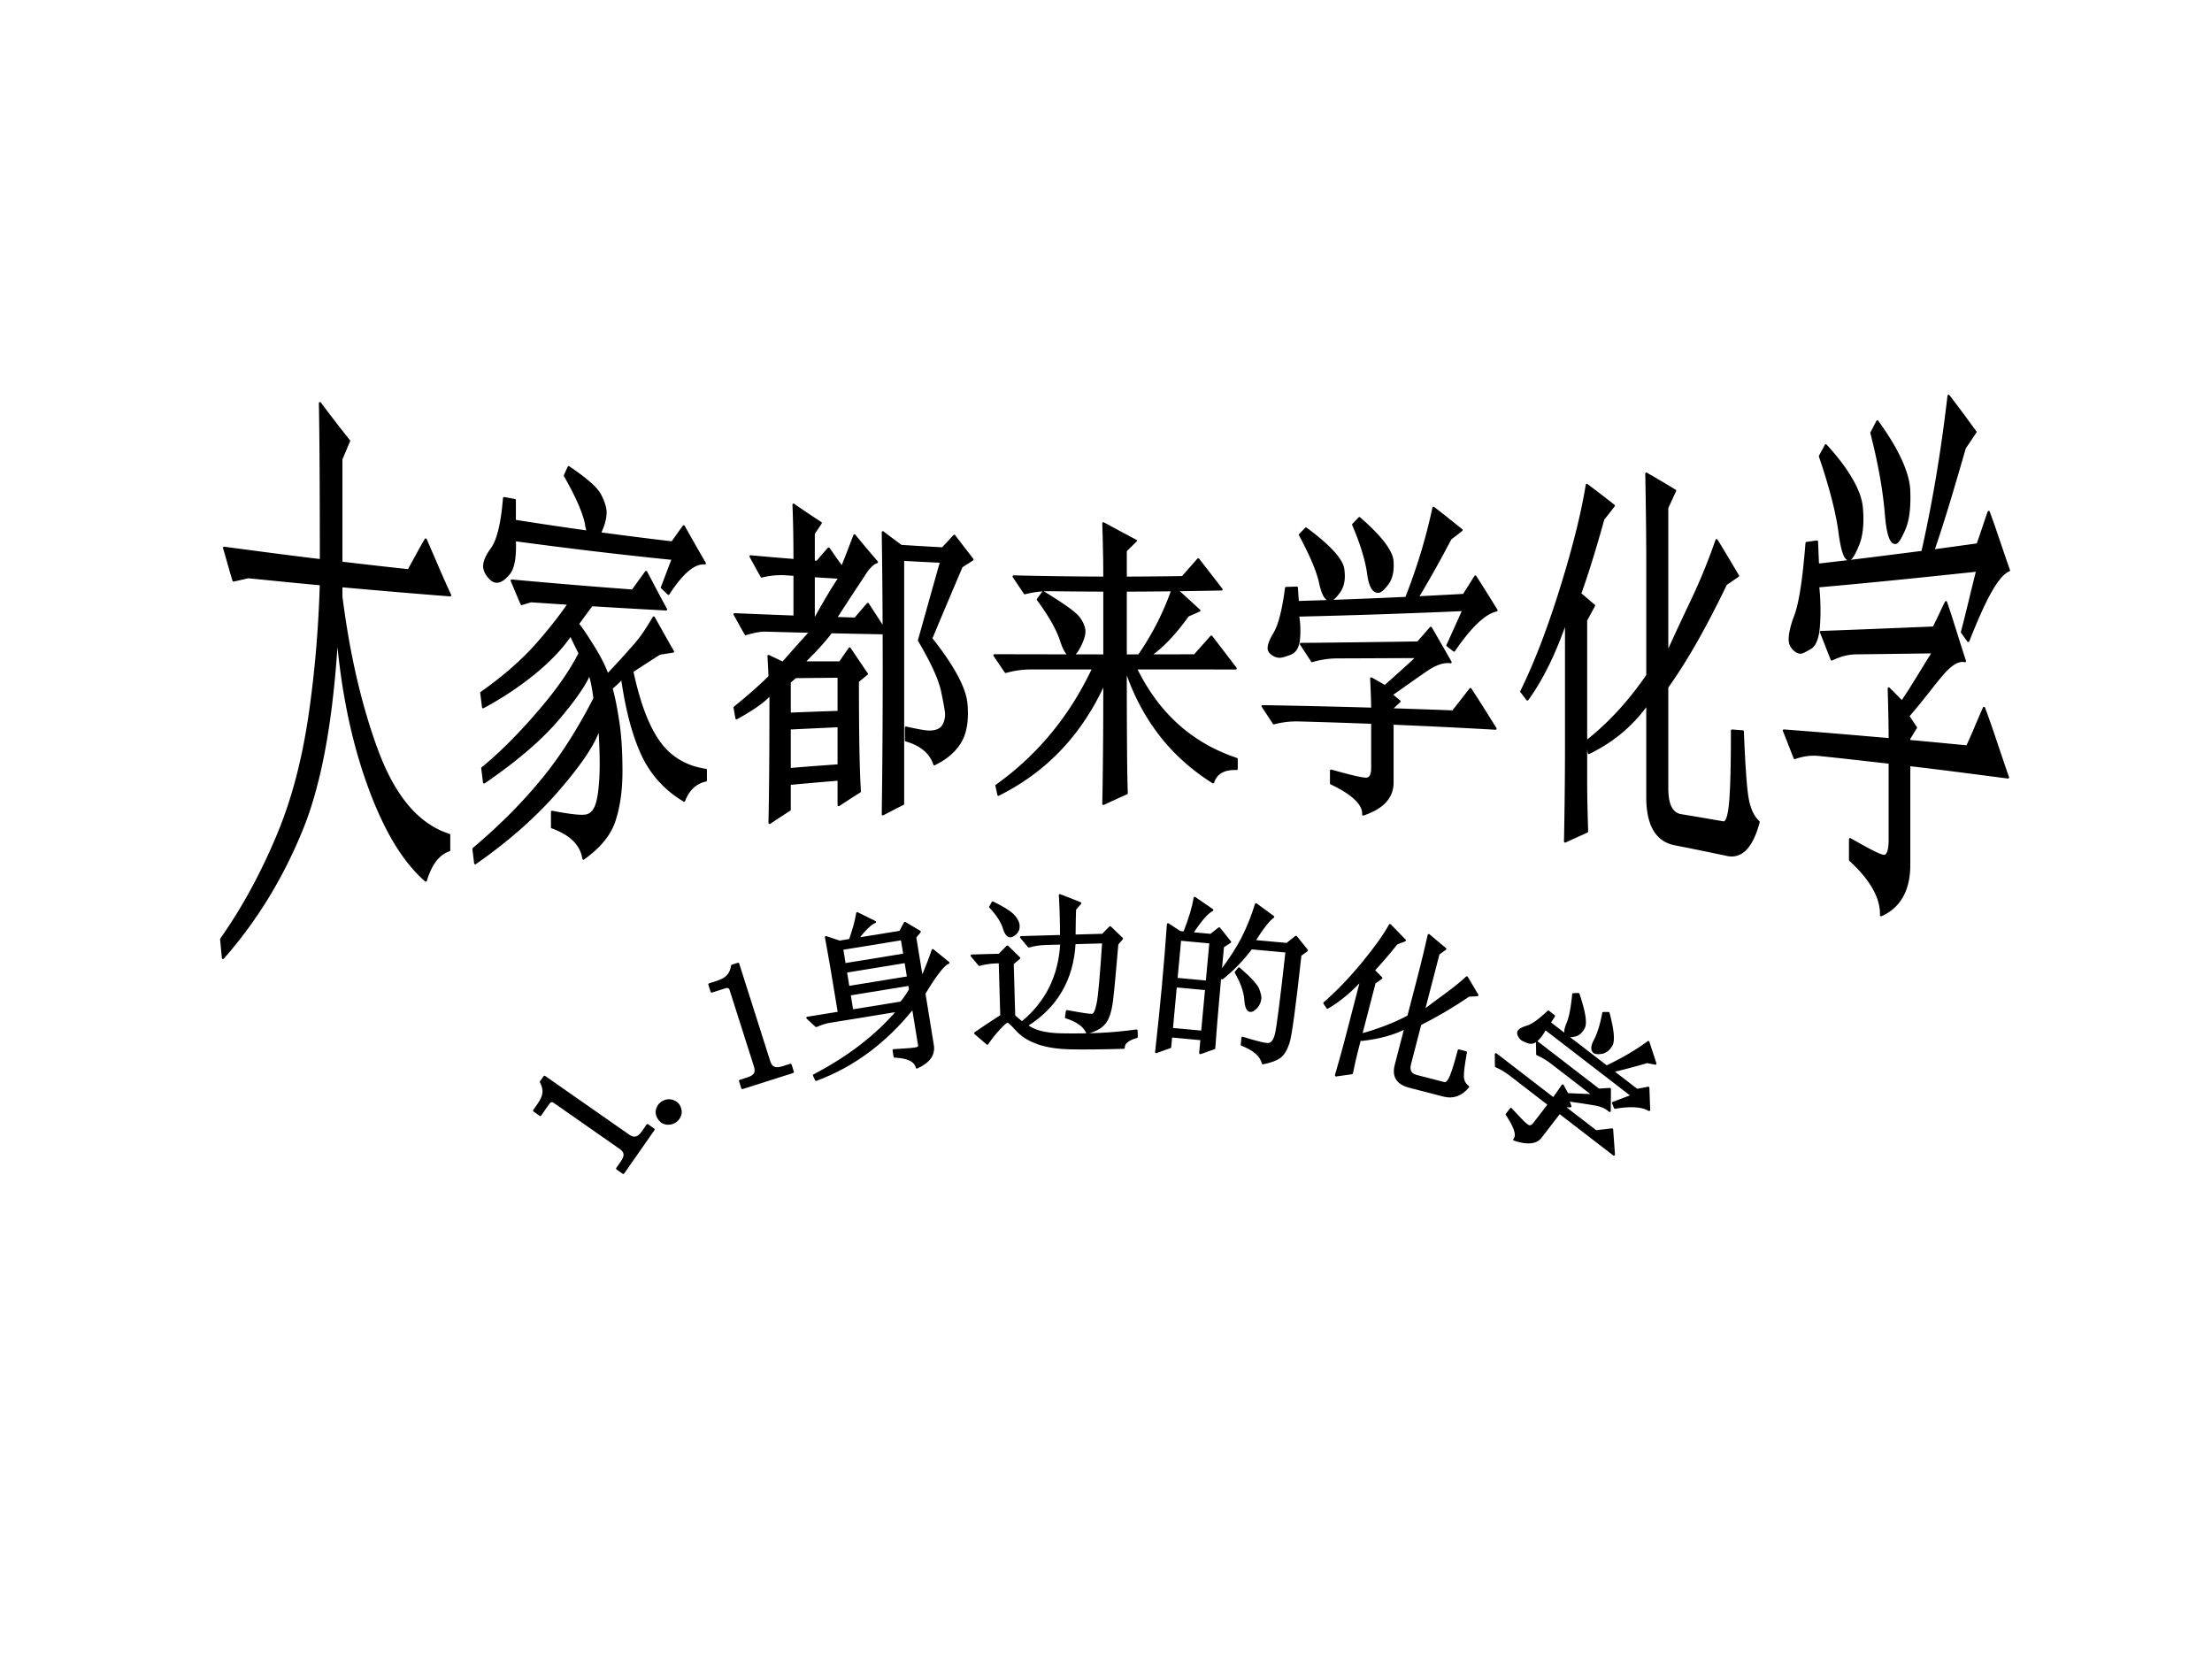 <svg xmlns="http://www.w3.org/2000/svg" width="960" height="720" viewBox="0 0 720 540"><rect x="0" y="0" width="720" height="540" fill="#808080" stroke="none"/><g data-name="P"><clipPath id="a"><path fill-rule="evenodd" d="M0 540h720V0H0Z"/></clipPath><g clip-path="url(#a)"><path fill="#fff" fill-rule="evenodd" d="M0 540h720V0H0Z"/></g></g><g data-name="P"><path fill-rule="evenodd" d="M257.04 237.1v13.25c5.31-.44 10.62-.85 15.94-1.22v-12.78c-5.32.23-10.63.49-15.94.75Zm1.89-16.72c-.63.53-1.26 1.08-1.89 1.62v10.32c5.31-.21 10.62-.41 15.94-.58v-11.5c-4.69.04-9.37.09-14.05.14Zm374.48-24.37c2.16 6.26 4.03 12.72 6.17 19.18-2.19-.48-4.54 1.02-7.34 4.25-2.76 3.19-6.23 7.98-11.12 13.64.87 1.23 1.65 2.52 2.51 3.76-.75 1.17-1.44 2.37-2.19 3.52v.84c6.31.55 12.59 1.18 18.87 1.77 1.91-4.08 3.58-8.33 5.47-12.53 2.75 7.34 5.12 14.97 7.81 22.61-10.68-1.38-21.39-2.81-32.15-4.05v32.51c0 8.06-3.02 13.64-9.16 16.39.21-5.37-3.03-11.56-10.09-17.98v-6.77c6.01 3.4 9.6 5.33 10.93 5.45 1.33.12 1.99-1.71 1.99-5.48v-24.87c-7.65-.86-15.32-1.75-23.02-2.54-2.66-.28-5.28.1-7.91 1.02-1.2-2.99-2.32-6-3.53-8.94 11.53.86 23.02 1.85 34.46 2.84 0-3.08-.09-8.6-.31-16.53 1.46 1.39 2.83 2.89 4.29 4.31 3.52-5.14 6.68-10.65 10.15-16.1-8.35.11-16.73.22-25.13.32-2.65.03-5.26.76-7.88 2.02-1.21-2.99-2.31-5.99-3.52-8.92 12.28-.44 24.51-.95 36.7-1.45 1.39-2.7 2.62-5.51 4-8.27Zm-167.7 8.35c2.17 3.67 4.29 7.41 6.44 11.17-2.28-.29-4.82.56-7.65 2.48-2.82 1.9-6.66 4.65-11.58 8.1.87.72 1.74 1.45 2.61 2.18-.76.71-1.52 1.41-2.28 2.11v.5c6.56.21 13.12.44 19.67.69 1.92-2.39 3.8-4.84 5.71-7.29 2.76 4.21 5.44 8.52 8.16 12.87-11.16-.64-22.34-1.19-33.54-1.65v19.23c0 4.76-3.17 8.23-9.52 10.35.22-3.23-3.24-6.7-10.47-10.12v-4.13c6.19 1.72 9.96 2.64 11.34 2.63 1.38-.01 2.07-1.13 2.07-3.38v-14.85c-7.94-.3-15.9-.57-23.86-.78-2.75-.08-5.47.24-8.18.95-1.21-1.85-2.42-3.7-3.64-5.54 11.91.2 23.8.47 35.68.82 0-1.84-.11-5.13-.33-9.86 1.49.83 2.97 1.68 4.46 2.53 3.54-3.11 7.04-6.3 10.56-9.53-8.69.04-17.4.08-26.11.11-2.74.01-5.46.42-8.17 1.22-1.21-1.86-2.42-3.71-3.63-5.55 12.71-.12 25.41-.28 38.09-.48 1.4-1.58 2.78-3.18 4.17-4.78Zm-255.4-18.18c2.17 4.1 4.28 8.18 6.48 12.17-8.08-.42-16.14-.89-24.18-1.38-1.28 1.66-2.75 3.72-4.53 6.14 1.19 1.33 2.8 3.81 4.99 7.31 2.18 3.46 3.7 6.56 4.68 9.24 4.2-4.44 7.22-7.81 9.16-10.06 1.94-2.23 3.85-5.13 5.88-8.61 2.1 3.74 4.14 7.46 6.26 11.09-1.44.22-2.88.44-4.31.67-2.94 1.82-5.89 3.78-8.94 5.75 2.14 10.03 4.94 17.72 8.65 22.94 3.66 5.13 8.75 8.2 15.29 9.16v3.43c-3.28.69-5.64 2.89-7.08 6.56-6.37-3.8-10.92-9.05-13.82-15.51-2.93-6.55-4.98-14.72-6.35-24.41-.75.91-1.89 2.03-3.46 3.32.86 3.08 1.58 6.83 2.24 11.22.66 4.38.98 9.64.98 15.81s-.75 11.52-2.25 16.09c-1.52 4.61-4.89 8.67-10.09 12.35-.73-4.63-4.14-7.98-10.22-10.17v-5.04c6.06 1.19 9.82 1.55 11.28 1.17 1.46-.38 2.51-1.53 3.17-3.43.66-1.9 1.09-4.87 1.31-8.91.22-4.03.11-9.48-.33-16.35-1.51 5.02-5.89 11.57-13.1 19.98-7.4 8.63-16.46 16.68-27.33 24.26-.2-1.56-.39-3.11-.58-4.67 8.92-7.5 16.47-15.17 22.84-23 6.22-7.66 11.62-16.36 16.56-25.96-.39-3.21-.92-5.9-1.63-8.06-1.48 3.56-4.89 8.49-10.32 14.87-5.55 6.52-13.48 13.32-23.98 20.52-.21-1.54-.39-3.08-.59-4.63 6.85-5.6 13.04-12.09 18.99-19.07 5.83-6.83 9.99-12.95 12.7-18.34-1.14-2.2-2.09-4.23-2.93-6.01-2.45 3.66-5.96 7.55-10.73 11.58-4.84 4.08-10.68 8.17-17.77 11.99-.2-1.56-.38-3.12-.59-4.69 7.71-5.4 13.67-10.77 18.2-15.91 4.45-5.05 7.81-9.44 10.29-13.09-4.11-.26-8.22-.54-12.32-.81-1.01.29-2.02.61-3.03.91-1.11-2.51-2.15-5.07-3.24-7.62 13.07 1.19 26.19 2.3 39.35 3.26 1.48-2.03 2.92-4.07 4.4-6.06Zm156.1 6.04v21.14c1.44 0 2.88 0 4.32-.01a89.165 89.165 0 0 0 10.86-21.24c-5.06.06-10.12.1-15.18.11Zm-101.55-4.71v13.5c.22 0 .44.01.66.02 2.9-5.24 5.48-9.57 7.78-13-2.81-.16-5.63-.34-8.44-.52Zm329.44-42.55c7.5 8.17 11.24 15.14 11.69 20.16.45 5.03.08 9.13-1.19 12.21-1.26 3.06-2.2 4.64-2.91 4.72-1.34.16-2.37-2.93-3.17-9.25-.83-5.97-2.85-14.16-6.33-24.3.64-1.17 1.27-2.35 1.91-3.54Zm-169.21 27.08c7.64 5.64 11.65 10.07 12.11 13.14.46 3.07.05 5.53-1.23 7.35-1.28 1.81-2.28 2.73-3.01 2.76-1.39.05-2.48-1.89-3.29-5.8-.84-3.71-3.01-8.88-6.55-15.42l1.97-2.03Zm185.98-34.86c6.82 9.32 10.13 17 10.35 22.37.23 5.37-.24 9.59-1.51 12.56-1.26 2.95-2.2 4.49-2.89 4.59-1.6.22-2.64-2.97-3.16-9.55-.63-7.49-2.15-16.29-4.72-26.25.65-1.23 1.29-2.47 1.93-3.72Zm-168.59 31.48c6.97 6.04 10.52 10.76 10.75 13.95.23 3.19-.29 5.66-1.58 7.38-1.28 1.71-2.28 2.58-3 2.62-1.66.07-2.76-1.87-3.29-5.83-.63-4.51-2.25-9.87-4.9-16.03.68-.7 1.35-1.39 2.02-2.09Zm191.78-39.81c2.95 3.81 5.83 7.75 8.75 11.76-1.16 1.72-2.29 3.45-3.47 5.14-3.37 11.63-6.6 22.84-10.27 33.44 4.82-.63 9.62-1.32 14.43-1.97 1.25-3.47 2.36-7.02 3.61-10.56 2.29 6.19 4.31 12.57 6.59 18.97-3.87 1.67-7.95 9.62-13.24 22.99-.71-.94-1.35-1.93-2.05-2.86 1.75-6.59 3.26-13.31 4.99-20.06-17.17 1.82-34.43 3.62-51.81 5.14.44 4.17.53 8.32.27 12.41-.25 4.09-1.14 6.67-2.77 7.65-1.62.99-2.68 1.51-3.22 1.51-.82.01-1.59-.43-2.37-1.29a4.348 4.348 0 0 1-1.14-2.98c0-1.82.56-4.34 1.76-7.55 1.64-4.3 2.8-12.26 3.72-23.84 1.12-.16 2.24-.32 3.37-.47.11 2.51.21 5.02.32 7.54 11.38-1.27 22.72-2.72 34.02-4.17 4-17.72 6.65-34.77 8.51-50.8Zm-98.37 25.33c3.13 1.79 6.24 3.64 9.35 5.53-.86 1.87-1.7 3.73-2.57 5.57v47.44c1.81-3.9 4.38-9.56 7.92-16.98 3.6-7.56 6.2-14.27 8.14-19.9 2.38 3.78 4.64 7.68 6.99 11.6-1.32.89-2.61 1.81-3.93 2.68-6.1 12.64-12.26 23.95-19.12 33.55v32.96c0 5.33 1.49 8.24 4.48 8.73 4.59.75 9.18 1.54 13.77 2.34 1.11.2 1.85-1.98 2.26-6.54.4-4.58.59-12.36.59-23.35 1.16.08 2.33.18 3.49.26.47 11.21.97 18.51 1.58 21.89.62 3.4 1.79 5.93 3.59 7.58-2.18 8.18-5.58 11.7-10.24 10.72-5.65-1.2-11.3-2.36-16.97-3.47-6-1.16-9.01-6.26-9.01-15.35v-30.36c-4.62 6.56-10.88 12.04-19.04 16.01-.21-1.29-.41-2.58-.62-3.86 7.8-6.18 14.23-13.47 19.66-21.4v-37.4c0-7.63-.11-17.05-.32-28.25Zm-19.38 3.67a411.2 411.2 0 0 1 8.79 6.74c-1.14 1.47-2.28 2.94-3.44 4.39-2.69 9.63-5.16 17.72-7.54 24.28 1.52 1.26 3.01 2.56 4.53 3.85-.87 1.59-1.71 3.19-2.59 4.76v53.03c0 3.88.11 9.13.32 15.75-2.38 1.1-4.76 2.19-7.15 3.25.22-11.24.33-21.53.33-30.86v-41.01c-3.59 10.31-7.69 18.91-12.6 25.64-.66-.86-1.31-1.73-1.98-2.58 4.88-9.9 9.22-21.53 13.31-34.8 4.18-13.56 6.76-24.47 8.02-32.44Zm-49.91 7.44c3.05 2.37 6.1 4.79 9.13 7.24-1.2.95-2.41 1.89-3.62 2.82-3.47 6.62-7.02 13-10.71 19.1 5.02-.25 10.04-.51 15.05-.79 1.27-1.98 2.51-3.99 3.77-5.99 2.32 3.6 4.6 7.28 6.9 10.99-4.03.93-8.56 5.39-13.84 13.08-.72-.56-1.43-1.12-2.14-1.67 1.75-3.8 3.47-7.66 5.21-11.53-17.91.78-35.86 1.39-53.85 1.81.44 2.61.53 5.19.28 7.73-.25 2.53-1.2 4.12-2.86 4.73-1.66.62-2.77.93-3.33.93-.85.01-1.66-.27-2.45-.83-.78-.56-1.18-1.19-1.18-1.9 0-1.15.61-2.73 1.82-4.75 1.64-2.68 2.91-7.64 3.84-14.86l3.49-.12c.1 1.56.21 3.13.32 4.7 11.78-.35 23.55-.8 35.3-1.35 4.02-10.28 6.93-20.1 8.87-29.34Zm-208.3-1.01c2.94 2.03 5.89 4.02 8.85 5.96-.77 1.14-1.53 2.28-2.29 3.42v9.15c.36.02.73.05 1.09.08 1.26-1.45 2.51-2.9 3.77-4.34 1.45 2.07 2.89 4.12 4.34 6.15 1.07-2.59 2.41-6.07 4.06-10.43 2.43 2.94 4.86 5.84 7.31 8.69-1.38.42-2.86 1.95-4.45 4.58-2.15 3.21-5.13 7.74-8.94 13.63 2.1.07 4.21.14 6.32.2 1.37-1.6 2.74-3.2 4.12-4.78 1.72 2.66 3.44 5.32 5.17 7.95-.04-11.23-.14-21.65-.29-31.28 1.97 1.5 3.95 2.98 5.93 4.45 4.51.29 9.02.56 13.53.8 1.26-1.37 2.53-2.74 3.79-4.1 1.97 2.59 3.95 5.16 5.93 7.71-1.18.76-2.36 1.51-3.54 2.27a3385.4 3385.4 0 0 0-9.9 23.43c7.16 9.07 11.01 16.12 11.46 21.34.45 5.23-.21 9.31-1.96 12.28-1.75 2.98-4.58 5.41-8.47 7.32-1.22-3.76-4.3-6.35-9.25-7.78v-4.15c3.99.92 6.62 1.36 7.88 1.32 2.01-.07 3.38-.66 4.12-1.77.73-1.12 1.1-2.4 1.1-3.85 0-.9-.43-3.38-1.28-7.45-.86-4.08-3.39-9.59-7.56-16.62 2.4-8.6 4.79-17.15 7.2-25.63-4.14-.19-8.27-.41-12.4-.64v79.48c-2.2 1.1-4.39 2.23-6.58 3.38.21-14.31.32-29.81.32-46.49 0-4.25-.01-8.4-.02-12.45-5.72-.1-11.44-.22-17.15-.34-1.94 2.64-4.9 5.92-8.91 9.85 3.93 0 7.87.01 11.81.01 1.05-1.52 2.09-3.04 3.15-4.55 1.87 2.78 3.72 5.55 5.6 8.28-.98.79-1.96 1.6-2.94 2.4 0 17.77.22 29.72.66 35.85-2.31 1.45-4.6 2.94-6.9 4.45v-8.32c-5.32.43-10.63.89-15.94 1.39v8.44c-2.19 1.4-4.37 2.83-6.55 4.29.21-9.09.32-23.09.32-42.02-1.89 2.3-5.58 4.93-11.09 7.94-.2-1.16-.4-2.33-.61-3.49 4.56-3.67 8.33-7.02 11.38-10.04 0-.85-.11-3.08-.33-6.72 1.56.74 3.11 1.48 4.67 2.2 3.51-4 6.5-7.37 9.02-10.11-4.89-.12-9.77-.25-14.65-.38-1.64-.04-3.8.34-6.49 1.16-1.21-2.13-2.39-4.3-3.6-6.46 6.5.28 13.01.54 19.52.78v-13.63l-2.59-.18c-2.73-.19-5.44.05-8.13.73-1.21-2.16-2.4-4.35-3.6-6.54 4.77.43 9.54.84 14.32 1.22 0-6.77-.11-12.79-.33-18.04Zm-73.19-12.2c5.59 3.79 9.02 6.73 10.21 9.02 1.18 2.28 1.77 4.18 1.77 5.7 0 1.65-.44 3.54-1.35 5.67-.18.42-.35.8-.53 1.12 7.85 1.06 15.72 2.07 23.6 2.98 1.25-1.76 2.48-3.52 3.74-5.25 2.28 4.07 4.55 8.1 6.87 12.05-3.39-.31-7.34 2.93-11.84 9.9-.71-.67-1.41-1.35-2.13-2.03 1.2-3.13 2.36-6.25 3.57-9.34-17.24-1.73-34.39-3.8-51.46-6.11.22 5.45-.41 9.1-1.92 10.92-1.52 1.83-2.88 2.72-4.17 2.6-.85-.07-1.69-.68-2.56-1.79-.87-1.12-1.29-2.21-1.29-3.25 0-1.42.75-3.26 2.32-5.45 2.1-2.72 3.46-8.29 4.14-16.68 1.16.21 2.32.43 3.48.64v6.75c7.91 1.24 15.83 2.44 23.78 3.53-.27-.82-.5-1.86-.69-3.11-1-4.03-3.28-9.04-6.78-15.15.41-.91.83-1.81 1.24-2.72Zm-80.96-20.85c3.13 4.18 6.27 8.29 9.47 12.27-.85 1.97-1.67 3.96-2.52 5.96v33.7c7.27.84 14.57 1.7 21.89 2.47 1.89-3.36 3.66-6.75 5.57-10.01 2.68 6.14 5.22 12.24 7.96 18.14-11.85-.9-23.66-1.94-35.42-2.98v3.4c2.13 16.72 5.56 33.37 11.34 49.33 5.58 15.4 13.36 24.97 23.76 28.25v4.98c-3.44 1.16-5.98 4.45-7.61 9.87-7.79-6.79-13.99-17.76-19.17-32.54-5.35-15.29-8.27-31.55-9.65-48.22-1.53 27.41-5.25 48.66-11.477 63.97-6.458 15.89-14.973 29.79-25.718 41.98L72 305.7c7.352-10.44 13.417-21.8 18.535-34.07 4.971-11.92 8.267-25.06 10.345-39.43 2.04-14.18 3.15-28.16 3.58-42.03-7.89-.72-15.751-1.53-23.6-2.3-1.616.33-3.22.73-4.836 1.07-1.082-3.5-2.021-7.07-3.092-10.63 10.471 1.38 20.974 2.81 31.528 4.05 0-23.99-.1-41.03-.31-51.13Zm255 39.12c3.51 1.9 7.03 3.79 10.55 5.66-1.1 1.08-2.19 2.16-3.29 3.24v8.79c6.17-.02 12.34-.07 18.5-.17 1.71-1.92 3.41-3.85 5.11-5.79 2.53 3.24 5.06 6.5 7.58 9.77-4.83.1-9.65.18-14.48.24 2.42 2.21 4.84 4.41 7.26 6.63-1.24.55-2.48 1.1-3.72 1.64-4.29 5.98-8.41 10.3-12.37 12.99 4.86 0 9.71-.01 14.56-.02 1.81-2.03 3.63-4.06 5.44-6.11 2.63 3.43 5.27 6.88 7.9 10.34-10.83-.01-21.66-.02-32.49-.02 7.3 14.97 18.27 24.66 32.82 29.51v3.23c-4.13-.14-6.68 1.32-7.66 4.35-13.48-8.47-23.03-20.61-28.45-36.92 0 21.96.11 35.46.33 40.49-2.53 1.14-5.06 2.29-7.59 3.45.22-10.8.33-23.96.33-39.49-7.64 16.94-19.21 28.88-34.49 36.51-.21-.98-.42-1.96-.63-2.95 13.35-9.54 23.93-22.1 31.51-38.18-6.78 0-13.56 0-20.34.01-2.75 0-5.48.39-8.18 1.15-1.22-1.79-2.43-3.59-3.65-5.4 8.25.03 16.51.04 24.76.05-1.06-.17-2.08-1.77-3.04-4.8-1.26-3.82-3.8-8.28-7.6-13.42l1.74-2.37c6.56 4.01 10.44 6.77 11.62 8.38 1.18 1.61 1.77 3.08 1.77 4.42 0 1.19-.5 2.8-1.52 4.81-.92 1.82-1.76 2.81-2.53 2.98 3.53 0 7.05.01 10.58.01v-21.14c-5.9-.02-11.81-.06-17.71-.14-2.75-.04-5.48.3-8.19 1.01-1.22-1.81-2.43-3.63-3.64-5.45 9.84.24 19.69.37 29.54.4 0-4.97-.11-10.87-.33-17.69Z"/><path fill="none" stroke="#000" stroke-linejoin="round" stroke-width=".72" d="M257.04 237.1v13.25c5.31-.44 10.62-.85 15.94-1.22v-12.78c-5.32.23-10.63.49-15.94.75Zm1.89-16.72c-.63.53-1.26 1.08-1.89 1.62v10.32c5.31-.21 10.62-.41 15.94-.58v-11.5c-4.69.04-9.37.09-14.05.14Zm374.48-24.37c2.16 6.26 4.03 12.72 6.17 19.18-2.19-.48-4.54 1.02-7.34 4.25-2.76 3.19-6.23 7.98-11.12 13.64.87 1.23 1.65 2.52 2.51 3.76-.75 1.17-1.44 2.37-2.19 3.52v.84c6.31.55 12.59 1.18 18.87 1.77 1.91-4.08 3.58-8.33 5.47-12.53 2.75 7.34 5.12 14.97 7.81 22.61-10.68-1.38-21.39-2.81-32.15-4.05v32.51c0 8.06-3.02 13.64-9.16 16.39.21-5.37-3.03-11.56-10.09-17.98v-6.77c6.01 3.4 9.6 5.33 10.93 5.45 1.33.12 1.99-1.71 1.99-5.48v-24.87c-7.65-.86-15.32-1.75-23.02-2.54-2.66-.28-5.28.1-7.91 1.02-1.2-2.99-2.32-6-3.53-8.94 11.53.86 23.02 1.85 34.46 2.84 0-3.08-.09-8.6-.31-16.53 1.46 1.39 2.83 2.89 4.29 4.31 3.52-5.14 6.68-10.65 10.15-16.1-8.35.11-16.73.22-25.13.32-2.65.03-5.26.76-7.88 2.02-1.21-2.99-2.31-5.99-3.52-8.92 12.28-.44 24.51-.95 36.7-1.45 1.39-2.7 2.62-5.51 4-8.27Zm-167.7 8.35c2.17 3.67 4.29 7.41 6.44 11.17-2.28-.29-4.82.56-7.65 2.48-2.82 1.9-6.66 4.65-11.58 8.1.87.72 1.74 1.45 2.61 2.18-.76.71-1.52 1.41-2.28 2.11v.5c6.56.21 13.12.44 19.67.69 1.92-2.39 3.8-4.84 5.71-7.29 2.76 4.21 5.44 8.52 8.16 12.87-11.16-.64-22.34-1.19-33.54-1.65v19.23c0 4.76-3.17 8.23-9.52 10.35.22-3.23-3.24-6.7-10.47-10.12v-4.13c6.19 1.72 9.96 2.64 11.34 2.63 1.38-.01 2.07-1.13 2.07-3.38v-14.85c-7.94-.3-15.9-.57-23.86-.78-2.75-.08-5.47.24-8.18.95-1.21-1.85-2.42-3.7-3.64-5.54 11.91.2 23.8.47 35.68.82 0-1.84-.11-5.13-.33-9.86 1.49.83 2.97 1.68 4.46 2.53 3.54-3.11 7.04-6.3 10.56-9.53-8.69.04-17.4.08-26.11.11-2.74.01-5.46.42-8.17 1.22-1.21-1.86-2.42-3.71-3.63-5.55 12.71-.12 25.41-.28 38.09-.48 1.4-1.58 2.78-3.18 4.17-4.78Zm-255.4-18.18c2.17 4.1 4.28 8.18 6.48 12.17-8.08-.42-16.14-.89-24.18-1.38-1.28 1.66-2.75 3.72-4.53 6.14 1.19 1.33 2.8 3.81 4.99 7.31 2.18 3.46 3.7 6.56 4.68 9.24 4.2-4.44 7.22-7.81 9.16-10.06 1.94-2.23 3.85-5.13 5.88-8.61 2.1 3.74 4.14 7.46 6.26 11.09-1.44.22-2.88.44-4.31.67-2.94 1.82-5.89 3.78-8.94 5.75 2.14 10.03 4.94 17.72 8.65 22.94 3.66 5.13 8.75 8.2 15.29 9.16v3.43c-3.28.69-5.64 2.89-7.08 6.56-6.37-3.8-10.92-9.05-13.82-15.51-2.93-6.55-4.98-14.72-6.35-24.41-.75.91-1.89 2.03-3.46 3.32.86 3.08 1.58 6.83 2.24 11.22.66 4.38.98 9.64.98 15.81s-.75 11.52-2.25 16.09c-1.52 4.61-4.89 8.67-10.09 12.35-.73-4.63-4.14-7.98-10.22-10.17v-5.04c6.06 1.19 9.82 1.55 11.28 1.17 1.46-.38 2.51-1.53 3.17-3.43.66-1.9 1.09-4.87 1.31-8.91.22-4.03.11-9.48-.33-16.35-1.51 5.02-5.89 11.57-13.1 19.98-7.4 8.63-16.46 16.68-27.33 24.26-.2-1.56-.39-3.11-.58-4.67 8.92-7.5 16.47-15.17 22.84-23 6.22-7.66 11.62-16.36 16.56-25.96-.39-3.21-.92-5.9-1.63-8.06-1.48 3.56-4.89 8.49-10.32 14.87-5.55 6.52-13.48 13.32-23.98 20.52-.21-1.54-.39-3.08-.59-4.63 6.85-5.6 13.04-12.09 18.99-19.07 5.83-6.83 9.99-12.95 12.7-18.34-1.14-2.2-2.09-4.23-2.93-6.01-2.45 3.66-5.96 7.55-10.73 11.58-4.84 4.08-10.68 8.17-17.77 11.99-.2-1.56-.38-3.12-.59-4.69 7.71-5.4 13.67-10.77 18.2-15.91 4.45-5.05 7.81-9.44 10.29-13.09-4.11-.26-8.22-.54-12.32-.81-1.01.29-2.02.61-3.03.91-1.11-2.51-2.15-5.07-3.24-7.62 13.07 1.19 26.19 2.3 39.35 3.26 1.48-2.03 2.92-4.07 4.4-6.06Zm156.1 6.04v21.14c1.44 0 2.88 0 4.32-.01a89.165 89.165 0 0 0 10.86-21.24c-5.06.06-10.12.1-15.18.11Zm-101.55-4.71v13.5c.22 0 .44.01.66.02 2.9-5.24 5.48-9.57 7.78-13-2.81-.16-5.63-.34-8.44-.52Zm329.44-42.55c7.5 8.17 11.24 15.14 11.69 20.16.45 5.03.08 9.13-1.19 12.21-1.26 3.06-2.2 4.64-2.91 4.72-1.34.16-2.37-2.93-3.17-9.25-.83-5.97-2.85-14.16-6.33-24.3.64-1.17 1.27-2.35 1.91-3.54Zm-169.21 27.08c7.64 5.64 11.65 10.07 12.11 13.14.46 3.07.05 5.53-1.23 7.35-1.28 1.81-2.28 2.73-3.01 2.76-1.39.05-2.48-1.89-3.29-5.8-.84-3.71-3.01-8.88-6.55-15.42l1.97-2.03Zm185.98-34.86c6.82 9.32 10.13 17 10.35 22.37.23 5.37-.24 9.59-1.51 12.56-1.26 2.95-2.2 4.49-2.89 4.59-1.6.22-2.64-2.97-3.16-9.55-.63-7.49-2.15-16.29-4.72-26.25.65-1.23 1.29-2.47 1.93-3.72Zm-168.59 31.48c6.97 6.04 10.52 10.76 10.75 13.95.23 3.19-.29 5.66-1.58 7.38-1.28 1.71-2.28 2.58-3 2.62-1.66.07-2.76-1.87-3.29-5.83-.63-4.51-2.25-9.87-4.9-16.03.68-.7 1.35-1.39 2.02-2.09Zm191.78-39.81c2.95 3.81 5.83 7.75 8.75 11.76-1.16 1.72-2.29 3.45-3.47 5.14-3.37 11.63-6.6 22.84-10.27 33.44 4.82-.63 9.62-1.32 14.43-1.97 1.25-3.47 2.36-7.02 3.61-10.56 2.29 6.19 4.31 12.57 6.59 18.97-3.87 1.67-7.95 9.62-13.24 22.99-.71-.94-1.35-1.93-2.05-2.86 1.75-6.59 3.26-13.31 4.99-20.06-17.17 1.82-34.43 3.62-51.81 5.14.44 4.17.53 8.32.27 12.41-.25 4.09-1.14 6.67-2.77 7.65-1.62.99-2.68 1.51-3.22 1.51-.82.01-1.59-.43-2.37-1.29a4.348 4.348 0 0 1-1.14-2.98c0-1.82.56-4.34 1.76-7.55 1.64-4.3 2.8-12.26 3.72-23.84 1.12-.16 2.24-.32 3.37-.47.11 2.51.21 5.02.32 7.54 11.38-1.27 22.72-2.72 34.02-4.17 4-17.72 6.65-34.77 8.51-50.8Zm-98.37 25.33c3.13 1.79 6.24 3.64 9.35 5.53-.86 1.87-1.7 3.73-2.57 5.57v47.44c1.81-3.9 4.38-9.56 7.92-16.98 3.6-7.56 6.2-14.27 8.14-19.9 2.38 3.78 4.64 7.68 6.99 11.6-1.32.89-2.61 1.81-3.93 2.68-6.1 12.64-12.26 23.95-19.12 33.55v32.96c0 5.33 1.49 8.24 4.48 8.73 4.59.75 9.18 1.54 13.77 2.34 1.11.2 1.85-1.98 2.26-6.54.4-4.58.59-12.36.59-23.35 1.16.08 2.33.18 3.49.26.47 11.21.97 18.51 1.58 21.89.62 3.4 1.79 5.93 3.59 7.58-2.18 8.18-5.58 11.7-10.24 10.72-5.65-1.2-11.3-2.36-16.97-3.47-6-1.16-9.01-6.26-9.01-15.35v-30.36c-4.62 6.56-10.88 12.04-19.04 16.01-.21-1.29-.41-2.58-.62-3.86 7.8-6.18 14.23-13.47 19.66-21.4v-37.4c0-7.63-.11-17.05-.32-28.25Zm-19.38 3.67a411.2 411.2 0 0 1 8.79 6.74c-1.14 1.47-2.28 2.94-3.44 4.39-2.69 9.63-5.16 17.72-7.54 24.28 1.52 1.26 3.01 2.56 4.53 3.85-.87 1.59-1.71 3.19-2.59 4.76v53.03c0 3.88.11 9.13.32 15.75-2.38 1.1-4.76 2.19-7.15 3.25.22-11.24.33-21.53.33-30.86v-41.01c-3.59 10.31-7.69 18.91-12.6 25.64-.66-.86-1.31-1.73-1.98-2.58 4.88-9.9 9.22-21.53 13.31-34.8 4.18-13.56 6.76-24.47 8.02-32.44Zm-49.91 7.44c3.05 2.37 6.1 4.79 9.13 7.24-1.2.95-2.41 1.89-3.62 2.82-3.47 6.62-7.02 13-10.71 19.1 5.02-.25 10.04-.51 15.05-.79 1.27-1.98 2.51-3.99 3.77-5.99 2.32 3.6 4.6 7.28 6.9 10.99-4.03.93-8.56 5.39-13.84 13.08-.72-.56-1.43-1.12-2.14-1.67 1.75-3.8 3.47-7.66 5.21-11.53-17.91.78-35.86 1.39-53.85 1.81.44 2.61.53 5.19.28 7.73-.25 2.53-1.2 4.12-2.86 4.73-1.66.62-2.77.93-3.33.93-.85.01-1.66-.27-2.45-.83-.78-.56-1.18-1.19-1.18-1.9 0-1.15.61-2.73 1.82-4.75 1.64-2.68 2.91-7.64 3.84-14.86l3.49-.12c.1 1.56.21 3.13.32 4.7 11.78-.35 23.55-.8 35.3-1.35 4.02-10.28 6.93-20.1 8.87-29.34Zm-208.3-1.01c2.94 2.03 5.89 4.02 8.85 5.96-.77 1.14-1.53 2.28-2.29 3.42v9.15c.36.02.73.05 1.09.08 1.26-1.45 2.51-2.9 3.77-4.34 1.45 2.07 2.89 4.12 4.34 6.15 1.07-2.59 2.41-6.07 4.06-10.43 2.43 2.94 4.86 5.84 7.31 8.69-1.38.42-2.86 1.95-4.45 4.58-2.15 3.21-5.13 7.74-8.94 13.63 2.1.07 4.21.14 6.32.2 1.37-1.6 2.74-3.2 4.12-4.78 1.72 2.66 3.44 5.32 5.17 7.95-.04-11.23-.14-21.65-.29-31.28 1.97 1.5 3.95 2.98 5.93 4.45 4.51.29 9.02.56 13.53.8 1.26-1.37 2.53-2.74 3.79-4.1 1.97 2.59 3.95 5.16 5.93 7.71-1.18.76-2.36 1.51-3.54 2.27a3385.4 3385.4 0 0 0-9.9 23.43c7.16 9.07 11.01 16.12 11.46 21.34.45 5.23-.21 9.31-1.96 12.28-1.75 2.98-4.58 5.41-8.47 7.32-1.22-3.76-4.3-6.35-9.25-7.78v-4.15c3.99.92 6.62 1.36 7.88 1.32 2.01-.07 3.38-.66 4.12-1.77.73-1.12 1.1-2.4 1.1-3.85 0-.9-.43-3.38-1.28-7.45-.86-4.08-3.39-9.59-7.56-16.62 2.4-8.6 4.79-17.15 7.2-25.63-4.14-.19-8.27-.41-12.4-.64v79.48c-2.2 1.1-4.39 2.23-6.58 3.38.21-14.31.32-29.81.32-46.49 0-4.25-.01-8.4-.02-12.45-5.72-.1-11.44-.22-17.15-.34-1.94 2.64-4.9 5.92-8.91 9.85 3.93 0 7.87.01 11.81.01 1.05-1.52 2.09-3.04 3.15-4.55 1.87 2.78 3.72 5.55 5.6 8.28-.98.79-1.96 1.6-2.94 2.4 0 17.77.22 29.72.66 35.85-2.31 1.45-4.6 2.94-6.9 4.45v-8.32c-5.32.43-10.63.89-15.94 1.39v8.44c-2.19 1.4-4.37 2.83-6.55 4.29.21-9.09.32-23.09.32-42.02-1.89 2.3-5.58 4.93-11.09 7.94-.2-1.16-.4-2.33-.61-3.49 4.56-3.67 8.33-7.02 11.38-10.04 0-.85-.11-3.08-.33-6.72 1.56.74 3.11 1.48 4.67 2.2 3.51-4 6.5-7.37 9.02-10.11-4.89-.12-9.77-.25-14.65-.38-1.64-.04-3.8.34-6.49 1.16-1.21-2.13-2.39-4.3-3.6-6.46 6.5.28 13.01.54 19.52.78v-13.63l-2.59-.18c-2.73-.19-5.44.05-8.13.73-1.21-2.16-2.4-4.35-3.6-6.54 4.77.43 9.54.84 14.32 1.22 0-6.77-.11-12.79-.33-18.04Zm-73.19-12.2c5.59 3.79 9.02 6.73 10.21 9.02 1.18 2.28 1.77 4.18 1.77 5.7 0 1.65-.44 3.54-1.35 5.67-.18.42-.35.8-.53 1.12 7.85 1.06 15.72 2.07 23.6 2.98 1.25-1.76 2.48-3.52 3.74-5.25 2.28 4.07 4.55 8.1 6.87 12.05-3.39-.31-7.34 2.93-11.84 9.9-.71-.67-1.41-1.35-2.13-2.03 1.2-3.13 2.36-6.25 3.57-9.34-17.24-1.73-34.39-3.8-51.46-6.11.22 5.45-.41 9.1-1.92 10.92-1.52 1.83-2.88 2.72-4.17 2.6-.85-.07-1.69-.68-2.56-1.79-.87-1.12-1.29-2.21-1.29-3.25 0-1.42.75-3.26 2.32-5.45 2.1-2.72 3.46-8.29 4.14-16.68 1.16.21 2.32.43 3.48.64v6.75c7.91 1.24 15.83 2.44 23.78 3.53-.27-.82-.5-1.86-.69-3.11-1-4.03-3.28-9.04-6.78-15.15.41-.91.83-1.81 1.24-2.72Zm-80.96-20.85c3.13 4.18 6.27 8.29 9.47 12.27-.85 1.97-1.67 3.96-2.52 5.96v33.7c7.27.84 14.57 1.7 21.89 2.47 1.89-3.36 3.66-6.75 5.57-10.01 2.68 6.14 5.22 12.24 7.96 18.14-11.85-.9-23.66-1.94-35.42-2.98v3.4c2.13 16.72 5.56 33.37 11.34 49.33 5.58 15.4 13.36 24.97 23.76 28.25v4.98c-3.44 1.16-5.98 4.45-7.61 9.87-7.79-6.79-13.99-17.76-19.17-32.54-5.35-15.29-8.27-31.55-9.65-48.22-1.53 27.41-5.25 48.66-11.477 63.97-6.458 15.89-14.973 29.79-25.718 41.98L72 305.7c7.352-10.44 13.417-21.8 18.535-34.07 4.971-11.92 8.267-25.06 10.345-39.43 2.04-14.18 3.15-28.16 3.58-42.03-7.89-.72-15.751-1.53-23.6-2.3-1.616.33-3.22.73-4.836 1.07-1.082-3.5-2.021-7.07-3.092-10.63 10.471 1.38 20.974 2.81 31.528 4.05 0-23.99-.1-41.03-.31-51.13Zm255 39.12c3.51 1.9 7.03 3.79 10.55 5.66-1.1 1.08-2.19 2.16-3.29 3.24v8.79c6.17-.02 12.34-.07 18.5-.17 1.71-1.92 3.41-3.85 5.11-5.79 2.53 3.24 5.06 6.5 7.58 9.77-4.83.1-9.65.18-14.48.24 2.42 2.21 4.84 4.41 7.26 6.63-1.24.55-2.48 1.1-3.72 1.64-4.29 5.98-8.41 10.3-12.37 12.99 4.86 0 9.71-.01 14.56-.02 1.81-2.03 3.63-4.06 5.44-6.11 2.63 3.43 5.27 6.88 7.9 10.34-10.83-.01-21.66-.02-32.49-.02 7.3 14.97 18.27 24.66 32.82 29.51v3.23c-4.13-.14-6.68 1.32-7.66 4.35-13.48-8.47-23.03-20.61-28.45-36.92 0 21.96.11 35.46.33 40.49-2.53 1.14-5.06 2.29-7.59 3.45.22-10.8.33-23.96.33-39.49-7.64 16.94-19.21 28.88-34.49 36.51-.21-.98-.42-1.96-.63-2.95 13.35-9.54 23.93-22.1 31.51-38.18-6.78 0-13.56 0-20.34.01-2.75 0-5.48.39-8.18 1.15-1.22-1.79-2.43-3.59-3.65-5.4 8.25.03 16.51.04 24.76.05-1.06-.17-2.08-1.77-3.04-4.8-1.26-3.82-3.8-8.28-7.6-13.42l1.74-2.37c6.56 4.01 10.44 6.77 11.62 8.38 1.18 1.61 1.77 3.08 1.77 4.42 0 1.19-.5 2.8-1.52 4.81-.92 1.82-1.76 2.81-2.53 2.98 3.53 0 7.05.01 10.58.01v-21.14c-5.9-.02-11.81-.06-17.71-.14-2.75-.04-5.48.3-8.19 1.01-1.22-1.81-2.43-3.63-3.64-5.45 9.84.24 19.69.37 29.54.4 0-4.97-.11-10.87-.33-17.69Z"/></g><g data-name="P"><path d="m176.07 352.17 1.16-1.66 27.43 19.15c.88.61 1.68.81 2.41.6.74-.22 1.42-.78 2.06-1.69l1.62-2.33 1.99 1.4-9.86 14.12-1.99-1.39 1.5-2.15c.7-1.01 1.01-1.87.93-2.58-.08-.71-.56-1.37-1.44-1.98l-21.49-15.01c-.31-.22-.64-.3-.97-.24-.33.06-.64.31-.95.74l-2.61 3.75-1.99-1.4 1.49-2.14c.91-1.3 1.43-2.51 1.56-3.61.13-1.1-.16-2.29-.85-3.58Z"/><path fill="none" stroke="#000" stroke-linejoin="round" stroke-width=".72" d="m176.07 352.17 1.16-1.66 27.43 19.15c.88.61 1.68.81 2.41.6.74-.22 1.42-.78 2.06-1.69l1.62-2.33 1.99 1.4-9.86 14.12-1.99-1.39 1.5-2.15c.7-1.01 1.01-1.87.93-2.58-.08-.71-.56-1.37-1.44-1.98l-21.49-15.01c-.31-.22-.64-.3-.97-.24-.33.06-.64.31-.95.74l-2.61 3.75-1.99-1.4 1.49-2.14c.91-1.3 1.43-2.51 1.56-3.61.13-1.1-.16-2.29-.85-3.58Z"/><path d="M215.92 358.62c.96-.51 1.94-.6 2.95-.29 1.02.32 1.74.89 2.18 1.71.55 1.06.65 2.07.28 3.05-.36.98-1 1.7-1.9 2.18-.91.48-1.87.59-2.88.35-1-.25-1.79-.91-2.35-1.97-.51-.96-.58-1.91-.22-2.86.35-.95 1-1.68 1.94-2.17Z"/><path fill="none" stroke="#000" stroke-linejoin="round" stroke-width=".72" d="M215.92 358.62c.96-.51 1.94-.6 2.95-.29 1.02.32 1.74.89 2.18 1.71.55 1.06.65 2.07.28 3.05-.36.98-1 1.7-1.9 2.18-.91.48-1.87.59-2.88.35-1-.25-1.79-.91-2.35-1.97-.51-.96-.58-1.91-.22-2.86.35-.95 1-1.68 1.94-2.17Z"/><path d="m238.33 314.34 1.93-.61 10.14 31.88c.32 1.02.84 1.67 1.56 1.94.71.28 1.59.24 2.65-.09l2.71-.86.73 2.32-16.41 5.22-.74-2.32 2.49-.79c1.18-.38 1.95-.87 2.31-1.48.37-.62.39-1.43.07-2.45l-7.95-24.98c-.11-.37-.32-.63-.62-.78-.3-.16-.7-.15-1.2.01l-4.35 1.38-.74-2.32 2.49-.79c1.52-.48 2.66-1.12 3.43-1.92.77-.79 1.27-1.91 1.5-3.36Z"/><path fill="none" stroke="#000" stroke-linejoin="round" stroke-width=".72" d="m238.33 314.34 1.93-.61 10.14 31.88c.32 1.02.84 1.67 1.56 1.94.71.28 1.59.24 2.65-.09l2.71-.86.73 2.32-16.41 5.22-.74-2.32 2.49-.79c1.18-.38 1.95-.87 2.31-1.48.37-.62.39-1.43.07-2.45l-7.95-24.98c-.11-.37-.32-.63-.62-.78-.3-.16-.7-.15-1.2.01l-4.35 1.38-.74-2.32 2.49-.79c1.52-.48 2.66-1.12 3.43-1.92.77-.79 1.27-1.91 1.5-3.36Z"/><path d="m276.53 323.68.85 5.26 15.95-2.59c1.19-1.48 2.16-2.9 2.91-4.26l-.26-1.58Zm-1.21-7.42.82 5.04 19.45-3.16-.82-5.05Zm-1.21-7.43.82 5.05 19.46-3.16-.83-5.05Zm4.93-11.56 5.74 2.84c-1.32.47-3.23 2.3-5.7 5.47l13.93-2.26 1.54-2.89 4.81 2.85-1.47 1.79 2.17 13.34c1.6-3.71 2.78-6.76 3.55-9.14l5.08 4.11c-1.47.46-4.08 3.78-7.82 9.98l2.74 16.87c.5 3.04-1.23 5.44-5.17 7.22-.51-2.18-2.92-3.37-7.22-3.55l-.33-2.04c4.07-.22 6.53-.43 7.37-.62.84-.19 1.13-.69.85-1.5l-1.89-11.59-.16.03c-8.86 11.05-19.33 18.81-31.42 23.29l-.67-1.45c11.21-5.84 20.32-12.86 27.33-21.07l-22.46 3.66c-1.08.18-2.47.62-4.17 1.34l-2.86-2.64 10.27-1.67c-1.88-11.54-3.29-19.73-4.22-24.59l4.42 1.48 3.4-.56c1.21-3.46 2-6.36 2.36-8.7Z"/><path fill="none" stroke="#000" stroke-linejoin="round" stroke-width=".72" d="m276.53 323.68.85 5.26 15.95-2.59c1.19-1.48 2.16-2.9 2.91-4.26l-.26-1.58Zm-1.21-7.42.82 5.04 19.45-3.16-.82-5.05Zm-1.21-7.43.82 5.05 19.46-3.16-.83-5.05Zm4.93-11.56 5.74 2.84c-1.32.47-3.23 2.3-5.7 5.47l13.93-2.26 1.54-2.89 4.81 2.85-1.47 1.79 2.17 13.34c1.6-3.71 2.78-6.76 3.55-9.14l5.08 4.11c-1.47.46-4.08 3.78-7.82 9.98l2.74 16.87c.5 3.04-1.23 5.44-5.17 7.22-.51-2.18-2.92-3.37-7.22-3.55l-.33-2.04c4.07-.22 6.53-.43 7.37-.62.84-.19 1.13-.69.85-1.5l-1.89-11.59-.16.03c-8.86 11.05-19.33 18.81-31.42 23.29l-.67-1.45c11.21-5.84 20.32-12.86 27.33-21.07l-22.46 3.66c-1.08.18-2.47.62-4.17 1.34l-2.86-2.64 10.27-1.67c-1.88-11.54-3.29-19.73-4.22-24.59l4.42 1.48 3.4-.56c1.21-3.46 2-6.36 2.36-8.7Z"/><path d="M323.12 293.76c3.29 1.61 5.49 2.97 6.59 4.09 1.1 1.12 1.7 2.22 1.81 3.3.11 1.08-.19 1.94-.88 2.6-.7.65-1.28.98-1.74 1-.93.02-1.68-1.01-2.26-3.09-.74-2.02-2.17-4.17-4.31-6.44ZM345 291.4l6.61 2.59-1.71 1.97c-.08 1.98-.13 4.85-.16 8.6l9.18-.26 2.43-2.46 3.82 3.68-1.51 1.79c-.75 8.91-1.33 15.05-1.74 18.41-.42 3.37-1.19 5.78-2.32 7.21-1.13 1.43-3.02 2.5-5.69 3.21-1-2.23-3.3-3.9-6.91-5.01l.29-1.99c4.74.88 7.47 1.29 8.21 1.22.73-.06 1.34-1.32 1.82-3.76.49-2.45 1.08-9.08 1.78-19.89l-9.35.26c-.65 11.81-5.86 20.76-15.63 26.84.39.25.8.5 1.22.75 2.28 1.34 5.66 2.06 10.14 2.15 4.48.08 8.65.03 12.52-.15 3.87-.18 7.84-.55 11.93-1.11l.06 2.06c-2.87.8-4.29 1.98-4.24 3.52-7.26.21-13.05.27-17.36.17-4.31-.1-7.89-.67-10.75-1.71-2.86-1.04-5.15-2.52-6.86-4.44-1.51-1.7-2.46-2.54-2.84-2.53-.38.01-1.26.76-2.66 2.25-1.39 1.48-2.7 3.12-3.92 4.92l-3.94-3.39c2.34-1.62 5.18-3.51 8.52-5.66l-.5-17.44-1.28.03c-1.82.06-3.62.33-5.39.81l-2.5-2.99 8.99-.25 2.65-2.69 3.81 3.75-2.12 1.78.49 16.98c.72.76 1.63 1.53 2.73 2.31l-.09-.13c7.92-6.53 12.16-15.1 12.72-25.71l-5.19.15c-1.82.05-3.62.32-5.39.81l-2.5-2.99 13.02-.37c-.02-5.35-.15-9.78-.39-13.29Z"/><path fill="none" stroke="#000" stroke-linejoin="round" stroke-width=".72" d="M323.12 293.76c3.29 1.61 5.49 2.97 6.59 4.09 1.1 1.12 1.7 2.22 1.81 3.3.11 1.08-.19 1.94-.88 2.6-.7.65-1.28.98-1.74 1-.93.02-1.68-1.01-2.26-3.09-.74-2.02-2.17-4.17-4.31-6.44ZM345 291.4l6.61 2.59-1.71 1.97c-.08 1.98-.13 4.85-.16 8.6l9.18-.26 2.43-2.46 3.82 3.68-1.51 1.79c-.75 8.91-1.33 15.05-1.74 18.41-.42 3.37-1.19 5.78-2.32 7.21-1.13 1.43-3.02 2.5-5.69 3.21-1-2.23-3.3-3.9-6.91-5.01l.29-1.99c4.74.88 7.47 1.29 8.21 1.22.73-.06 1.34-1.32 1.82-3.76.49-2.45 1.08-9.08 1.78-19.89l-9.35.26c-.65 11.81-5.86 20.76-15.63 26.84.39.25.8.5 1.22.75 2.28 1.34 5.66 2.06 10.14 2.15 4.48.08 8.65.03 12.52-.15 3.87-.18 7.84-.55 11.93-1.11l.06 2.06c-2.87.8-4.29 1.98-4.24 3.52-7.26.21-13.05.27-17.36.17-4.31-.1-7.89-.67-10.75-1.71-2.86-1.04-5.15-2.52-6.86-4.44-1.51-1.7-2.46-2.54-2.84-2.53-.38.01-1.26.76-2.66 2.25-1.39 1.48-2.7 3.12-3.92 4.92l-3.94-3.39c2.34-1.62 5.18-3.51 8.52-5.66l-.5-17.44-1.28.03c-1.82.06-3.62.33-5.39.81l-2.5-2.99 8.99-.25 2.65-2.69 3.81 3.75-2.12 1.78.49 16.98c.72.76 1.63 1.53 2.73 2.31l-.09-.13c7.92-6.53 12.16-15.1 12.72-25.71l-5.19.15c-1.82.05-3.62.32-5.39.81l-2.5-2.99 13.02-.37c-.02-5.35-.15-9.78-.39-13.29Z"/><path d="m382.7 321.02-1.28 13.91 9.9.91 1.29-13.9Zm20.58-5.81c3.71 3.24 5.8 5.53 6.28 6.87.49 1.33.71 2.3.65 2.9-.11 1.15-.54 2.13-1.31 2.93-.77.8-1.41 1.17-1.91 1.12-.96-.09-1.5-1.36-1.62-3.83-.29-2.74-1.33-5.63-3.12-8.69Zm-19.17-9.38-1.19 12.8 9.91.91 1.18-12.8Zm4.75-13.56 5.72 3.94c-1.65.83-3.84 3.35-6.58 7.56l6.12.56 2.72-2.14 3.53 4.41-2.32 1.5c-.27 2.94-.52 5.71-.76 8.3 3.11-4.14 5.47-7.8 7.1-10.99 1.77-3.46 3.25-7.15 4.44-11.07l5.58 4.11c-1.35.86-3.41 3.47-6.18 7.86l10.66.98 2.95-2.34 3.54 4.39-2.12 1.54c-1.84 16.7-3.12 26.18-3.85 28.45-.74 2.26-1.66 3.82-2.77 4.67-1.11.85-2.97 1.55-5.57 2.08-.56-2.46-2.85-4.47-6.85-6.03l.21-2.24c3.99 1.24 6.67 1.93 8.03 2.05 1.37.13 2.33-.96 2.88-3.25.56-2.29 1.71-11.26 3.44-26.91l-11.49-1.06c-2.87 3.79-6.03 7.05-9.47 9.79l-.67-.5c-1.03 11.38-1.67 19.13-1.94 23.24l-4.53 1.6.42-4.53-9.91-.92-.32 3.48-4.53 1.64c.81-7.21 1.53-14.17 2.15-20.87.62-6.7 1.18-13.61 1.69-20.71l3.92 2.55 1.39.13c1.8-4.53 2.93-8.29 3.37-11.27Z"/><path fill="none" stroke="#000" stroke-linejoin="round" stroke-width=".72" d="m382.7 321.02-1.28 13.91 9.9.91 1.29-13.9Zm20.58-5.81c3.71 3.24 5.8 5.53 6.28 6.87.49 1.33.71 2.3.65 2.9-.11 1.15-.54 2.13-1.31 2.93-.77.8-1.41 1.17-1.91 1.12-.96-.09-1.5-1.36-1.62-3.83-.29-2.74-1.33-5.63-3.12-8.69Zm-19.17-9.38-1.19 12.8 9.91.91 1.18-12.8Zm4.75-13.56 5.72 3.94c-1.65.83-3.84 3.35-6.58 7.56l6.12.56 2.72-2.14 3.53 4.41-2.32 1.5c-.27 2.94-.52 5.71-.76 8.3 3.11-4.14 5.47-7.8 7.1-10.99 1.77-3.46 3.25-7.15 4.44-11.07l5.58 4.11c-1.35.86-3.41 3.47-6.18 7.86l10.66.98 2.95-2.34 3.54 4.39-2.12 1.54c-1.84 16.7-3.12 26.18-3.85 28.45-.74 2.26-1.66 3.82-2.77 4.67-1.11.85-2.97 1.55-5.57 2.08-.56-2.46-2.85-4.47-6.85-6.03l.21-2.24c3.99 1.24 6.67 1.93 8.03 2.05 1.37.13 2.33-.96 2.88-3.25.56-2.29 1.71-11.26 3.44-26.91l-11.49-1.06c-2.87 3.79-6.03 7.05-9.47 9.79l-.67-.5c-1.03 11.38-1.67 19.13-1.94 23.24l-4.53 1.6.42-4.53-9.91-.92-.32 3.48-4.53 1.64c.81-7.21 1.53-14.17 2.15-20.87.62-6.7 1.18-13.61 1.69-20.71l3.92 2.55 1.39.13c1.8-4.53 2.93-8.29 3.37-11.27Z"/><path d="m465.06 304.38 5.36 4.49-2.2 1.57-4.83 18.64c1.56-1.22 3.84-2.93 6.86-5.13 3.01-2.19 5.41-4.13 7.2-5.81l3.41 5.76-2.8.17c-5.18 3.52-10.44 6.63-15.78 9.31l-3.35 12.95c-.54 2.1.16 3.4 2.11 3.91l9.03 2.33c.73.19 1.44-.53 2.14-2.16.7-1.63 1.58-4.46 2.62-8.48l2.29.6c-.74 4.11-1.07 6.81-.98 8.1.09 1.28.66 2.32 1.71 3.1-2.22 2.7-4.86 3.65-7.92 2.86l-11.13-2.88c-3.93-1.01-5.42-3.35-4.47-7l3.15-12.18c-3.72 1.98-8.47 3.29-14.25 3.94l.01-1.73c5.75-1.6 10.82-3.57 15.2-5.93l3.89-15.01c.79-3.06 1.7-6.87 2.73-11.42Zm-12.63-3.26 4.83 4.95-2.66 1.03c-2.76 3.46-5.26 6.36-7.48 8.71l2.48 2.53-2.19 1.54-5.87 22.66c-.43 1.66-.93 3.92-1.52 6.76l-5.15.73c1.42-4.88 2.65-9.35 3.7-13.42l4.63-17.88c-3.48 3.88-7.18 6.96-11.11 9.25l-.99-1.47c4.27-3.72 8.47-8.1 12.61-13.15 4.14-5.05 7.04-9.13 8.72-12.24Z"/><path fill="none" stroke="#000" stroke-linejoin="round" stroke-width=".72" d="m465.06 304.38 5.36 4.49-2.2 1.57-4.83 18.64c1.56-1.22 3.84-2.93 6.86-5.13 3.01-2.19 5.41-4.13 7.2-5.81l3.41 5.76-2.8.17c-5.18 3.52-10.44 6.63-15.78 9.31l-3.35 12.95c-.54 2.1.16 3.4 2.11 3.91l9.03 2.33c.73.19 1.44-.53 2.14-2.16.7-1.63 1.58-4.46 2.62-8.48l2.29.6c-.74 4.11-1.07 6.81-.98 8.1.09 1.28.66 2.32 1.71 3.1-2.22 2.7-4.86 3.65-7.92 2.86l-11.13-2.88c-3.93-1.01-5.42-3.35-4.47-7l3.15-12.18c-3.72 1.98-8.47 3.29-14.25 3.94l.01-1.73c5.75-1.6 10.82-3.57 15.2-5.93l3.89-15.01c.79-3.06 1.7-6.87 2.73-11.42Zm-12.63-3.26 4.83 4.95-2.66 1.03c-2.76 3.46-5.26 6.36-7.48 8.71l2.48 2.53-2.19 1.54-5.87 22.66c-.43 1.66-.93 3.92-1.52 6.76l-5.15.73c1.42-4.88 2.65-9.35 3.7-13.42l4.63-17.88c-3.48 3.88-7.18 6.96-11.11 9.25l-.99-1.47c4.27-3.72 8.47-8.1 12.61-13.15 4.14-5.05 7.04-9.13 8.72-12.24Z"/><path d="m524 354.48-.06 7.11c-1.12-1.04-2.72-1.75-4.81-2.12-2.08-.36-4.98-.81-8.69-1.32l.7 1.93-1.89-.03-.16.21 10.36 7.98 5.27-.6.59 8.15-17.69-13.63-6.12 7.94c-1.51 1.97-4.38 2.24-8.6.82 1.17-1.28.35-4.01-2.46-8.18l1.37-1.77c2.79 3.07 4.57 4.87 5.34 5.38.76.52 1.5.3 2.23-.64l4.78-6.21-12.53-9.66c-1.44-1.11-3-2.04-4.68-2.79l-.04-3.89 18.72 14.43c.6-.77 1.6-2.19 3.01-4.26l1.55 2.84 8.59.35-13.73-10.58c-1.44-1.11-3-2.04-4.68-2.79l-.05-3.89 20.02 15.43Zm-10.23-30.9c1.94 5.76 2.52 9.38 1.75 10.89-.78 1.5-1.79 2.37-3.04 2.61-1.26.24-2.07.21-2.46-.09-.73-.56-.65-1.85.24-3.88.81-1.96 1.43-5.12 1.84-9.49Zm9.79 6.18c1.49 5.61 1.79 9.13.89 10.55-.9 1.41-1.95 2.2-3.15 2.37-1.2.16-1.99.1-2.37-.19-.87-.68-.81-1.96.2-3.84 1.14-2.17 2.06-5.14 2.75-8.9Zm12.96 9.44 2.29 7-2.66-.52a261.34 261.34 0 0 1-11.29 2.99l7.94 6.11 3.71-.7.27 7.19c-2.35-1.35-6.05-1.59-11.1-.72l-.61-1.54 6.2-2.36-28.32-21.82a13.38 13.38 0 0 1-2.45 3.48c-.99 1.01-2.02 1.31-3.1.91-1.07-.4-1.76-.72-2.05-.94-.44-.34-.78-.8-1-1.36-.22-.57-.21-1.01.03-1.32.39-.51 1.25-.96 2.57-1.36 1.76-.51 4.1-2.16 7.02-4.95l1.83 1.41-1.42 2.19 18.55 14.29c5.24-2.49 9.77-5.15 13.59-7.98Z"/><path fill="none" stroke="#000" stroke-linejoin="round" stroke-width=".72" d="m524 354.48-.06 7.11c-1.12-1.04-2.72-1.75-4.81-2.12-2.08-.36-4.98-.81-8.69-1.32l.7 1.93-1.89-.03-.16.21 10.36 7.98 5.27-.6.59 8.15-17.69-13.63-6.12 7.94c-1.51 1.97-4.38 2.24-8.6.82 1.17-1.28.35-4.01-2.46-8.18l1.37-1.77c2.79 3.07 4.57 4.87 5.34 5.38.76.52 1.5.3 2.23-.64l4.78-6.21-12.53-9.66c-1.44-1.11-3-2.04-4.68-2.79l-.04-3.89 18.72 14.43c.6-.77 1.6-2.19 3.01-4.26l1.55 2.84 8.59.35-13.73-10.58c-1.44-1.11-3-2.04-4.68-2.79l-.05-3.89 20.02 15.43Zm-10.23-30.9c1.94 5.76 2.52 9.38 1.75 10.89-.78 1.5-1.79 2.37-3.04 2.61-1.26.24-2.07.21-2.46-.09-.73-.56-.65-1.85.24-3.88.81-1.96 1.43-5.12 1.84-9.49Zm9.79 6.18c1.49 5.61 1.79 9.13.89 10.55-.9 1.41-1.95 2.2-3.15 2.37-1.2.16-1.99.1-2.37-.19-.87-.68-.81-1.96.2-3.84 1.14-2.17 2.06-5.14 2.75-8.9Zm12.96 9.44 2.29 7-2.66-.52a261.34 261.34 0 0 1-11.29 2.99l7.94 6.11 3.71-.7.27 7.19c-2.35-1.35-6.05-1.59-11.1-.72l-.61-1.54 6.2-2.36-28.32-21.82a13.38 13.38 0 0 1-2.45 3.48c-.99 1.01-2.02 1.31-3.1.91-1.07-.4-1.76-.72-2.05-.94-.44-.34-.78-.8-1-1.36-.22-.57-.21-1.01.03-1.32.39-.51 1.25-.96 2.57-1.36 1.76-.51 4.1-2.16 7.02-4.95l1.83 1.41-1.42 2.19 18.55 14.29c5.24-2.49 9.77-5.15 13.59-7.98Z"/></g></svg>